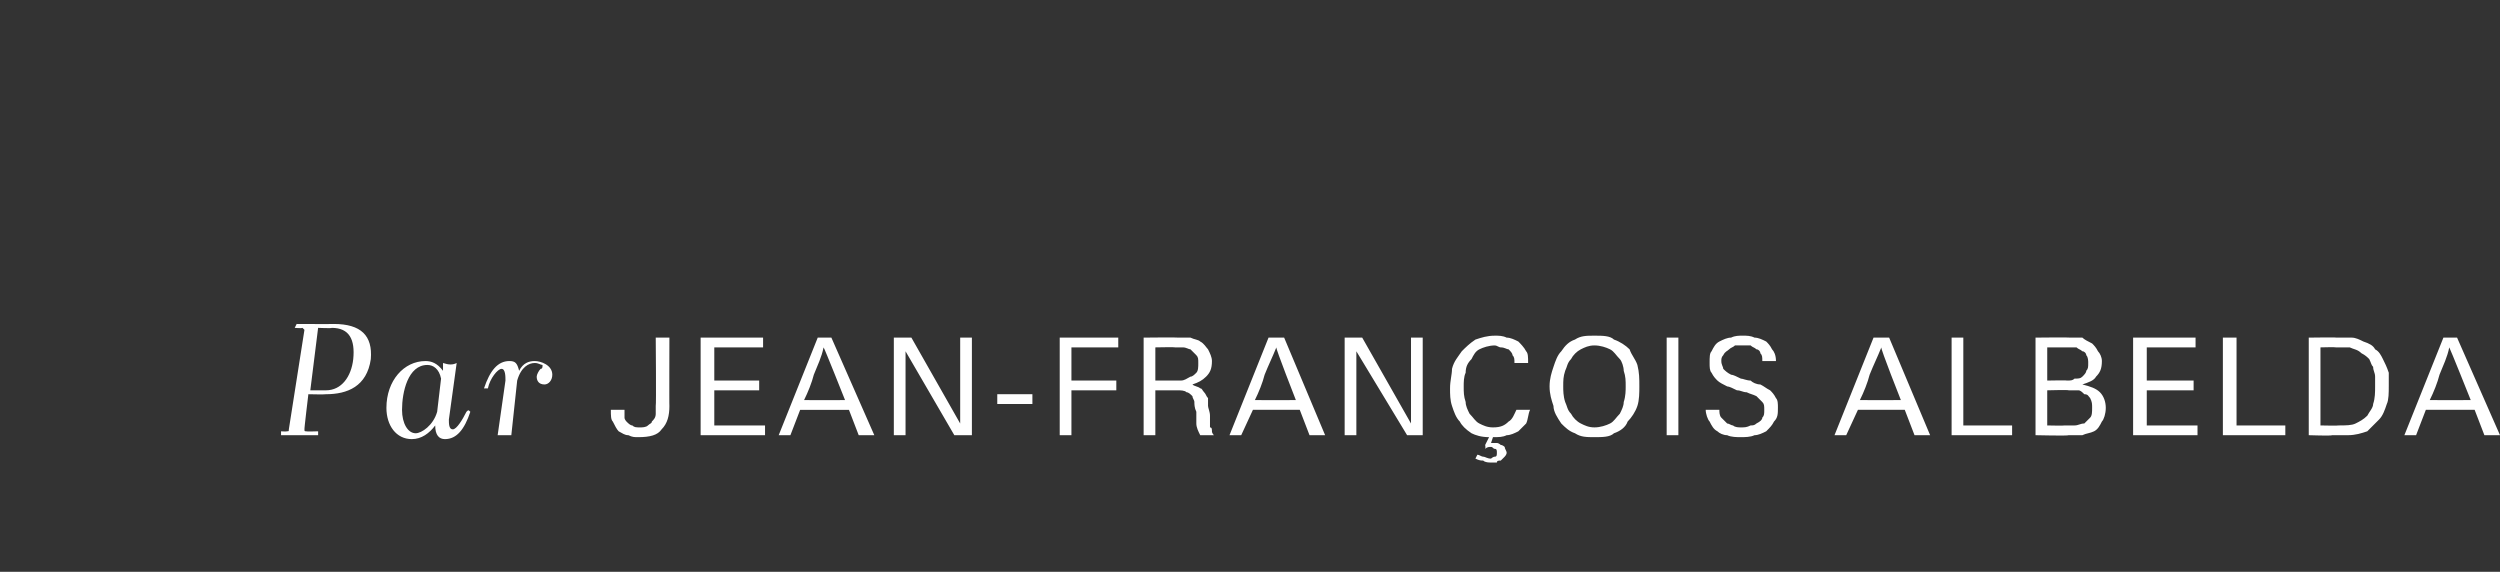 <?xml version="1.0" standalone="no"?><!DOCTYPE svg PUBLIC "-//W3C//DTD SVG 1.1//EN" "http://www.w3.org/Graphics/SVG/1.1/DTD/svg11.dtd"><svg xmlns="http://www.w3.org/2000/svg" version="1.1" width="128.1px" height="29.3px" viewBox="0 0 128.1 29.3"><rect x="0" y="0" width="128.1" height="29.3" fill="#333333" stroke="none"/><desc>Par Jean Fran ois Albelda</desc><defs/><g id="Polygon443095"><path d="m14.4 22.1c0 0 .3.02.3 0c.1 0 .1 0 .1-.1c0 0 .8-5.1.8-5.1c0 0-.1-.1-.1-.1c-.05.03-.4 0-.4 0l.1-.2c0 0 1.91.01 1.9 0c1.4 0 2 .6 1.9 1.8c-.2 1.4-1.2 1.8-2.3 1.8c-.02.02-.9 0-.9 0c0 0-.22 1.82-.2 1.8c0 .1 0 .1.1.1c-.01.02.6 0 .6 0l0 .2l-1.9 0l0-.2zm1.9-5.3l-.4 3.2c0 0 .78 0 .8 0c.8 0 1.3-.7 1.4-1.6c.1-1-.2-1.6-1.1-1.6c.02.03-.7 0-.7 0zm6.4 2.2c0 0 0-.4 0-.4c.3.1.5.1.7 0c0 0-.4 2.9-.4 2.9c0 .2 0 .5.2.5c.2 0 .5-.5.7-.9c.1-.1.1-.1.2 0c-.3.9-.7 1.4-1.3 1.4c-.3 0-.5-.2-.5-.7c-.3.4-.7.7-1.2.7c-.8 0-1.3-.7-1.3-1.6c0-1.4.9-2.4 2-2.4c.3 0 .6.1.9.5zm-.3 2.1c0 0 .2-1.7.2-1.7c-.1-.5-.4-.7-.7-.7c-1 0-1.3 1.4-1.3 2.3c0 .7.3 1.2.7 1.2c.3 0 .9-.4 1.1-1.1zm4.1-1.6c0 0-.3 2.8-.3 2.8c-.3 0-.5 0-.7 0c0 0 .4-2.8.4-2.8c0-.2 0-.6-.2-.6c-.2 0-.6.5-.7 1c-.1 0-.2 0-.2 0c.3-.9.7-1.4 1.3-1.4c.3 0 .4.1.5.5c.2-.4.5-.5.8-.5c.3 0 .9.2.9.7c0 .3-.2.5-.4.5c-.3 0-.4-.2-.4-.4c0-.1.1-.3.2-.4c.1 0 .1-.1.1-.2c-.1 0-.2-.1-.4-.1c-.3 0-.7.2-.9.9zm7.8 1.3c0 .5-.1.9-.4 1.2c-.2.3-.6.4-1.2.4c-.2 0-.3 0-.5-.1c-.2 0-.3-.1-.5-.2c-.1-.1-.2-.3-.3-.5c-.1-.1-.1-.3-.1-.6c0 0 .7 0 .7 0c0 .2 0 .3 0 .4c0 .1.1.2.1.2c.1.1.2.2.3.2c.1.1.2.1.4.1c.1 0 .3 0 .4-.1c.1-.1.2-.1.2-.2c.1-.1.2-.2.2-.4c0-.1 0-.2 0-.4c.03.01 0-3.5 0-3.5l.7 0c0 0-.01 3.52 0 3.5zm1.6 1.5l0-5l3.2 0l0 .5l-2.5 0l0 1.7l2.3 0l0 .5l-2.3 0l0 1.8l2.6 0l0 .5l-3.3 0zm8.1 0l-.5-1.3l-2.5 0l-.5 1.3l-.6 0l2-5l.7 0l2.2 5l-.8 0zm-1.8-4.5c-.1.5-.3.9-.5 1.4c-.1.4-.3.9-.5 1.3c.03.01 2.1 0 2.1 0c0 0-1.05-2.65-1.1-2.7zm6.7 4.5l-2.5-4.3l0 4.3l-.6 0l0-5l.9 0l2.5 4.4l0-4.4l.6 0l0 5l-.9 0zm2.2-1.6l0-.5l1.8 0l0 .5l-1.8 0zm3.8-2.9l0 1.7l2.3 0l0 .5l-2.3 0l0 2.3l-.6 0l0-5l3 0l0 .5l-2.4 0zm6.6 4.5c-.1-.2-.2-.4-.2-.6c0-.2 0-.4 0-.6c-.1-.2-.1-.4-.1-.5c0-.1-.1-.2-.1-.3c-.1-.1-.2-.2-.3-.2c-.1-.1-.3-.1-.5-.1c0 0-1.1 0-1.1 0l0 2.3l-.6 0l0-5c0 0 1.77-.02 1.8 0c.2 0 .4 0 .6 0c.2.1.4.1.5.2c.2.1.3.3.4.4c.1.2.2.4.2.6c0 .4-.1.6-.3.8c-.2.2-.4.3-.7.4c.1.1.3.1.4.2c.1 0 .1.1.2.2c.1.1.1.2.2.3c0 .1 0 .2 0 .4c0 .1.1.3.1.5c0 .2 0 .4 0 .6c.1 0 .1.1.1.2c0 .1.1.2.1.2c0 0-.7 0-.7 0zm-.1-3.7c0-.2 0-.3-.1-.4c-.1-.1-.2-.2-.3-.3c-.1 0-.2-.1-.4-.1c-.1 0-.2 0-.4 0c.02-.02-1 0-1 0l0 1.7c0 0 .84 0 .8 0c.2 0 .4 0 .5 0c.2 0 .3-.1.5-.2c.1 0 .2-.1.3-.2c.1-.1.1-.3.1-.5zm5.7 3.7l-.5-1.3l-2.4 0l-.6 1.3l-.6 0l2-5l.8 0l2.1 5l-.8 0zm-1.7-4.5c-.2.5-.4.9-.6 1.4c-.1.4-.3.9-.5 1.3c.05.01 2.1 0 2.1 0c0 0-1.04-2.65-1-2.7zm6.7 4.5l-2.6-4.3l0 4.3l-.6 0l0-5l.9 0l2.5 4.4l0-4.4l.6 0l0 5l-.8 0zm5.1.9c0 .1-.1.2-.1.2c-.1.1-.1.1-.2.2c-.1 0-.2 0-.2.1c-.1 0-.2 0-.3 0c-.1 0-.3 0-.4-.1c-.1 0-.2 0-.4-.1c0 0 .1-.2.1-.2c.1 0 .2.1.3.1c.1 0 .2.1.4.1c0 0 .1-.1.2-.1c.1 0 .1-.1.1-.2c0-.1 0-.2-.1-.2c-.1 0-.1-.1-.2-.1c-.1 0-.2 0-.3.1c.03-.04 0-.2 0-.2c0 0 .19-.39.2-.4c-.4 0-.7-.1-.9-.2c-.3-.2-.5-.4-.6-.6c-.2-.2-.3-.5-.4-.8c-.1-.3-.1-.6-.1-.9c0-.4.1-.7.1-1c.1-.4.3-.6.5-.9c.2-.2.4-.4.7-.6c.3-.1.6-.2 1-.2c.2 0 .4 0 .6.1c.2 0 .4.1.6.2c.1.1.3.3.4.5c.1.1.1.3.1.6c0 0-.7 0-.7 0c0-.2 0-.3-.1-.4c0-.1-.1-.2-.2-.3c-.1 0-.2-.1-.4-.1c-.1 0-.2-.1-.3-.1c-.3 0-.6.1-.8.2c-.2.1-.3.3-.4.5c-.2.2-.3.4-.3.7c-.1.2-.1.5-.1.7c0 .3 0 .5.1.8c0 .2.1.4.2.6c.2.2.3.4.5.5c.2.1.4.2.7.2c.4 0 .6-.1.8-.3c.2-.1.3-.4.4-.6c0 0 .7 0 .7 0c-.1.2-.1.5-.2.7c-.1.1-.3.3-.4.4c-.2.1-.4.2-.6.2c-.2.1-.4.1-.7.1c.03.02 0 0 0 0l-.1.3c0 0 .1 0 .1 0c.1 0 .2 0 .2 0c.1 0 .2.1.2.1c.1 0 .2.1.2.1c0 .1.1.2.1.3zm6.8-3.4c0 .3 0 .7-.1 1c-.1.3-.3.6-.5.8c-.1.3-.4.5-.7.6c-.2.2-.6.2-1 .2c-.4 0-.7 0-1-.2c-.3-.1-.5-.3-.7-.5c-.2-.3-.4-.6-.4-.9c-.1-.3-.2-.6-.2-1c0-.4.1-.7.2-1c.1-.3.2-.6.4-.8c.2-.3.4-.5.7-.6c.3-.2.6-.2 1-.2c.4 0 .8 0 1 .2c.3.1.6.3.8.5c.1.3.3.5.4.8c.1.4.1.7.1 1.1zm-.7 0c0-.3 0-.5-.1-.8c0-.2-.1-.5-.2-.6c-.2-.2-.3-.4-.5-.5c-.2-.1-.5-.2-.8-.2c-.3 0-.5.1-.7.2c-.2.1-.4.3-.5.5c-.2.2-.2.4-.3.6c-.1.3-.1.5-.1.8c0 .2 0 .5.1.8c.1.2.1.4.3.6c.1.2.3.4.5.5c.2.1.4.2.7.2c.3 0 .6-.1.8-.2c.2-.1.3-.3.5-.5c.1-.2.2-.4.2-.6c.1-.3.1-.6.1-.8zm2.1 2.5l0-5l.6 0l0 5l-.6 0zm5.7-1.4c0 .3 0 .5-.2.7c-.1.2-.2.3-.4.5c-.2.1-.4.2-.6.2c-.2.1-.5.1-.7.1c-.2 0-.5 0-.7-.1c-.2 0-.4-.1-.5-.2c-.2-.1-.3-.3-.4-.5c-.1-.1-.2-.4-.2-.6c0 0 .7 0 .7 0c0 .1 0 .3.1.4c.1.1.2.2.3.3c.1 0 .2.1.3.1c.1.1.3.1.4.1c.2 0 .3 0 .5-.1c.1 0 .2 0 .3-.1c.2-.1.3-.2.3-.3c.1-.1.1-.2.1-.4c0-.2 0-.3-.1-.4c-.1-.1-.2-.2-.3-.3c-.2-.1-.3-.1-.5-.2c-.2 0-.3-.1-.5-.1c-.2-.1-.4-.2-.5-.2c-.2-.1-.4-.2-.5-.3c-.1-.1-.2-.2-.3-.4c-.1-.1-.1-.3-.1-.5c0-.3 0-.5.1-.6c.1-.2.2-.4.4-.5c.2-.1.4-.2.6-.2c.2-.1.4-.1.6-.1c.2 0 .4 0 .6.1c.2 0 .4.1.6.2c.1.1.2.2.3.4c.1.1.2.3.2.6c0 0-.7 0-.7 0c0-.2 0-.3-.1-.4c0-.1-.1-.2-.2-.2c-.1-.1-.2-.1-.3-.2c-.1 0-.2 0-.4 0c-.1 0-.2 0-.4 0c-.1.1-.2.1-.3.2c-.1.1-.2.1-.3.3c-.1.1-.1.2-.1.3c0 .2.1.3.1.4c.1.1.2.2.4.3c.1 0 .3.1.5.2c.1 0 .3.1.5.1c.1.1.3.2.5.2c.2.1.3.2.5.3c.1.1.2.2.3.4c.1.1.1.3.1.5zm7 1.4l-.5-1.3l-2.4 0l-.6 1.3l-.6 0l2-5l.8 0l2.1 5l-.8 0zm-1.7-4.5c-.2.5-.4.9-.6 1.4c-.1.4-.3.9-.5 1.3c.04.01 2.1 0 2.1 0c0 0-1.05-2.65-1-2.7zm3.6 4.5l0-5l.6 0l0 4.5l2.5 0l0 .5l-3.1 0zm7.9-1.4c0 .3-.1.6-.2.7c-.1.2-.2.4-.4.5c-.2.1-.4.1-.6.2c-.3 0-.5 0-.7 0c-.02.04-1.7 0-1.7 0l0-5c0 0 1.77-.02 1.8 0c.2 0 .4 0 .6 0c.1.1.3.2.5.3c.1.1.2.2.3.4c.1.1.2.3.2.5c0 .4-.1.6-.3.8c-.1.2-.4.3-.7.4c.4.1.7.2.9.4c.2.2.3.5.3.8zm-.9-2.3c0-.1 0-.3-.1-.4c0-.1-.1-.2-.2-.2c-.1-.1-.2-.1-.3-.2c-.1 0-.3 0-.4 0c.01 0-1.1 0-1.1 0l0 1.7c0 0 1.01-.02 1 0c.2 0 .3 0 .4-.1c.2 0 .3 0 .4-.1c.1-.1.2-.2.2-.3c.1-.1.1-.2.1-.4zm.2 2.3c0-.2 0-.3-.1-.5c-.1-.1-.1-.2-.3-.2c-.1-.1-.2-.2-.3-.2c-.2 0-.3 0-.5 0c0-.03-1.1 0-1.1 0l0 1.8c0 0 .9.02.9 0c.2 0 .3 0 .5 0c.2 0 .3-.1.5-.1c.1-.1.2-.2.3-.3c.1-.1.1-.3.1-.5zm2.1 1.4l0-5l3.2 0l0 .5l-2.5 0l0 1.7l2.4 0l0 .5l-2.4 0l0 1.8l2.6 0l0 .5l-3.3 0zm4.6 0l0-5l.7 0l0 4.5l2.5 0l0 .5l-3.2 0zm8.5-2.5c0 .3 0 .7-.1.9c-.1.3-.2.6-.4.8c-.2.2-.4.4-.6.6c-.3.1-.6.2-1 .2c-.1 0-.3 0-.4 0c-.1 0-.3 0-.4 0c-.03.04-1.2 0-1.2 0l0-5c0 0 1.44-.02 1.4 0c.3 0 .5 0 .8 0c.2 0 .4.1.6.2c.3.1.5.2.6.4c.2.1.3.3.4.5c.1.2.2.4.3.7c0 .2 0 .4 0 .7zm-.7 0c0-.2 0-.3 0-.5c0-.2-.1-.3-.1-.5c-.1-.1-.1-.2-.2-.4c-.1-.1-.2-.2-.4-.3c-.2-.2-.4-.2-.6-.3c-.3 0-.5 0-.7 0c0-.02-.8 0-.8 0l0 4c0 0 .92.02.9 0c.4 0 .7 0 .9-.1c.2-.1.4-.2.6-.4c.1-.2.3-.4.3-.6c.1-.3.1-.6.1-.9zm5.6 2.5l-.5-1.3l-2.5 0l-.5 1.3l-.6 0l2-5l.7 0l2.2 5l-.8 0zm-1.8-4.5c-.1.5-.3.9-.5 1.4c-.1.4-.3.9-.5 1.3c.03.01 2.1 0 2.1 0c0 0-1.06-2.65-1.1-2.7z" stroke="none" fill="#fff"/></g></svg>